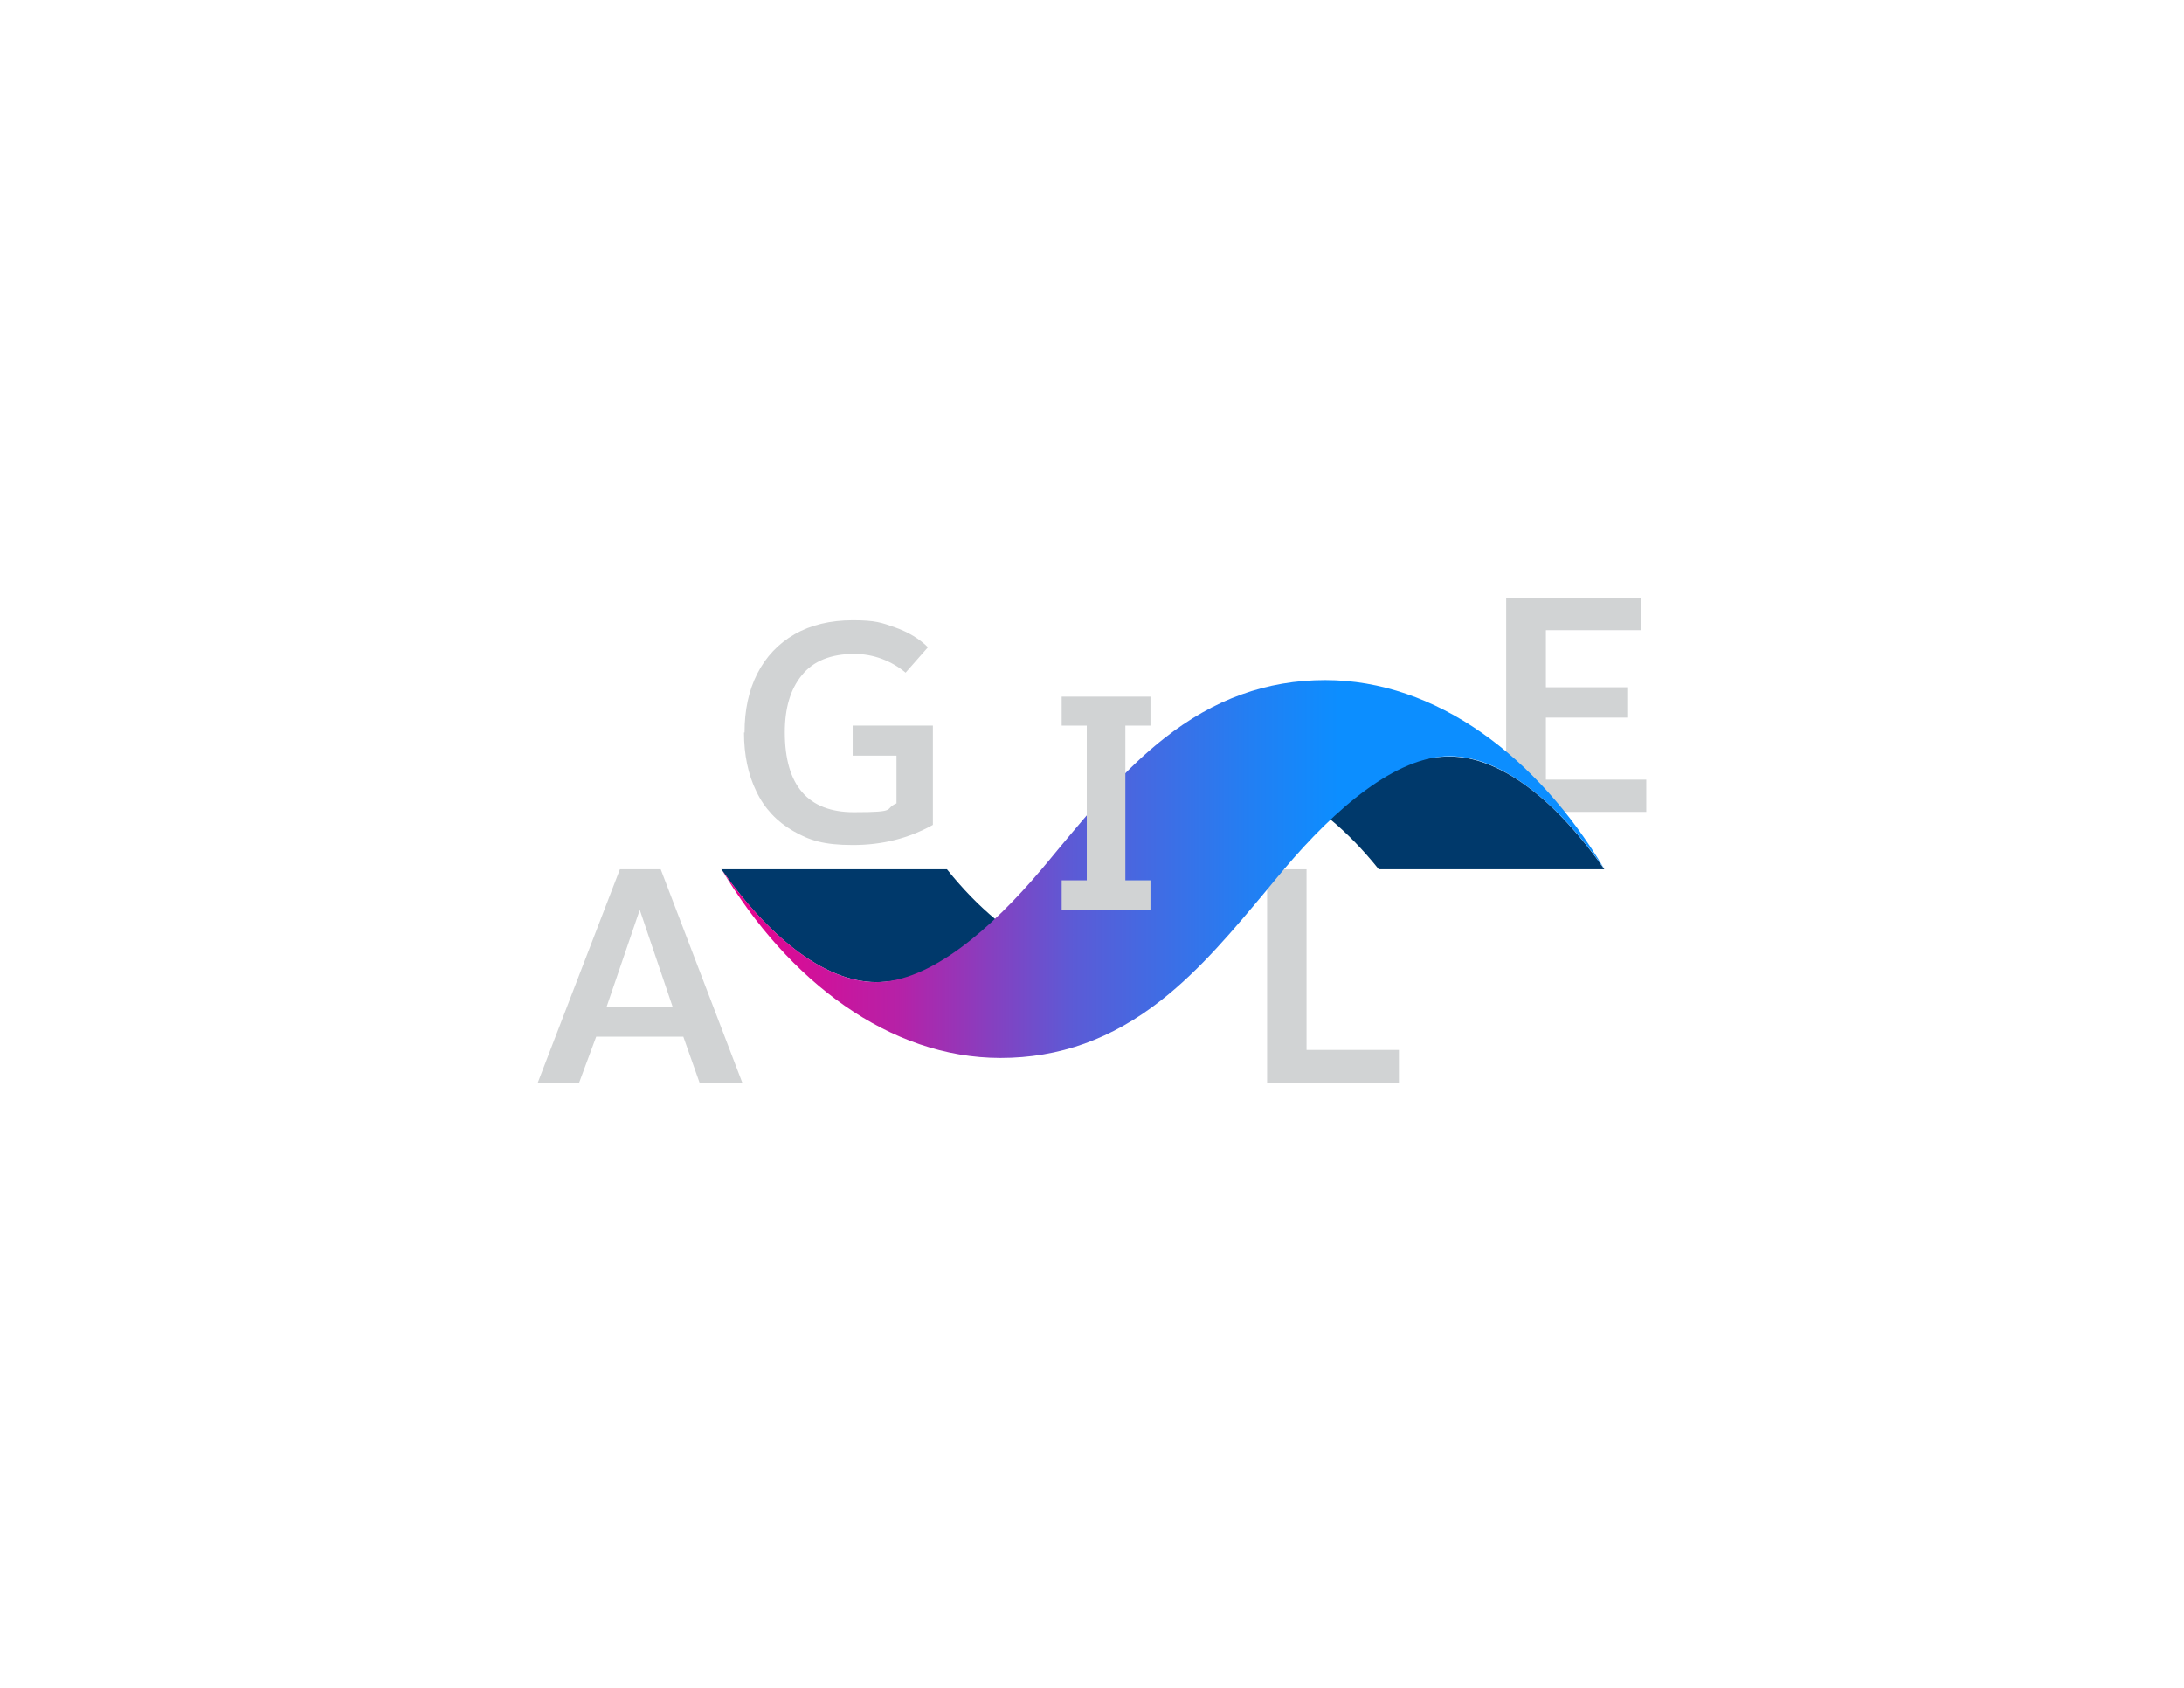 <?xml version="1.0" encoding="UTF-8"?>
<svg id="Layer_1" xmlns="http://www.w3.org/2000/svg" xmlns:xlink="http://www.w3.org/1999/xlink" version="1.1" viewBox="0 0 792 612">
  <!-- Generator: Adobe Illustrator 29.0.1, SVG Export Plug-In . SVG Version: 2.1.0 Build 192)  -->
  <defs>
    <style>
      .st0 {
        fill: #d1d3d4;
      }

      .st1 {
        fill: url(#linear-gradient);
      }

      .st2 {
        fill: #fff;
      }

      .st3 {
        fill: #00396b;
      }
    </style>
    <linearGradient id="linear-gradient" x1="-1331.2" y1="266.1" x2="-1011.1" y2="266.1" gradientTransform="translate(-749.4 581.3) rotate(-180)" gradientUnits="userSpaceOnUse">
      <stop offset=".3" stop-color="#0c8eff"/>
      <stop offset=".4" stop-color="#227ff3"/>
      <stop offset=".6" stop-color="#5b5bd6"/>
      <stop offset=".8" stop-color="#b621a7"/>
      <stop offset="1" stop-color="#ec008c"/>
    </linearGradient>
  </defs>
  <rect class="st2" width="792" height="612"/>
  <path class="st0" d="M473.8,380.7h33.5v11.9h-47.8v-77.4h14.3v65.5Z"/>
  <path class="st0" d="M247.7,375.9h-31.5l-6.2,16.7h-15l29.8-77.4h14.8l29.6,77.4h-15.5l-5.9-16.7h0ZM220,365h23.9l-11.9-35.1-12,35.1h0Z"/>
  <path class="st0" d="M595.2,228.5h-34.6v20.7h29.5v11h-29.5v22.5h36.4v11.7h-50.8v-77.4h48.9v11.5h0Z"/>
  <path class="st3" d="M317.7,356.1c-19.5,0-40-17.8-56.1-40.9h81.8c5.6,7,11.6,13.2,17.8,18.3-13.2,13.2-27.1,22.6-43.5,22.6h0Z"/>
  <path class="st3" d="M525.7,274.3c19.5,0,40,17.8,56.1,40.9h-81.8c-5.6-7-11.6-13.2-17.8-18.3,13.2-13.2,27.1-22.6,43.5-22.6h0Z"/>
  <path class="st1" d="M261.6,315.2c16.1,23,36.6,40.9,56.1,40.9s41.5-19,60-40.9c0,0,4.3-5.1,6.4-7.7,11.7-14,23.8-28.6,38.1-39.8,18-14.2,37.1-21.1,58.4-21.1,40.1,0,76.9,27.7,101.2,68.5h0c-16.1-23-36.6-40.9-56.1-40.9s-41.5,19-60,40.9c0,0-4.3,5.1-6.4,7.7-11.7,14-23.8,28.6-38.1,39.8-18,14.2-37.1,21-58.4,21-40.1,0-76.9-27.7-101.2-68.5h0Z"/>
  <path class="st0" d="M408.1,319.2h9.1v10.8h-32.2v-10.8h9.1v-56.1h-9.1v-10.5h32.2v10.5h-9.1v56.1h0Z"/>
  <path class="st0" d="M270,265.6c0-8.1,1.5-15.2,4.6-21.3s7.6-10.9,13.5-14.3,13-5.1,21.2-5.1,10.5.9,15.3,2.6c4.8,1.7,8.8,4.1,11.9,7.2l-8.1,9.2c-2.5-2.1-5.4-3.8-8.6-5-3.2-1.2-6.6-1.8-10-1.8-8.5,0-14.9,2.6-19,7.7-4.2,5.1-6.2,12-6.2,20.7,0,19.3,8.4,29,25,29s10.6-1.1,15.5-3.2v-17.3h-15.9v-10.9h29.1v36c-8.8,4.9-18.4,7.3-29,7.3s-15.8-1.7-21.7-5.1c-5.9-3.4-10.4-8.2-13.3-14.3-3-6.1-4.5-13.3-4.5-21.4h0Z"/>
</svg>